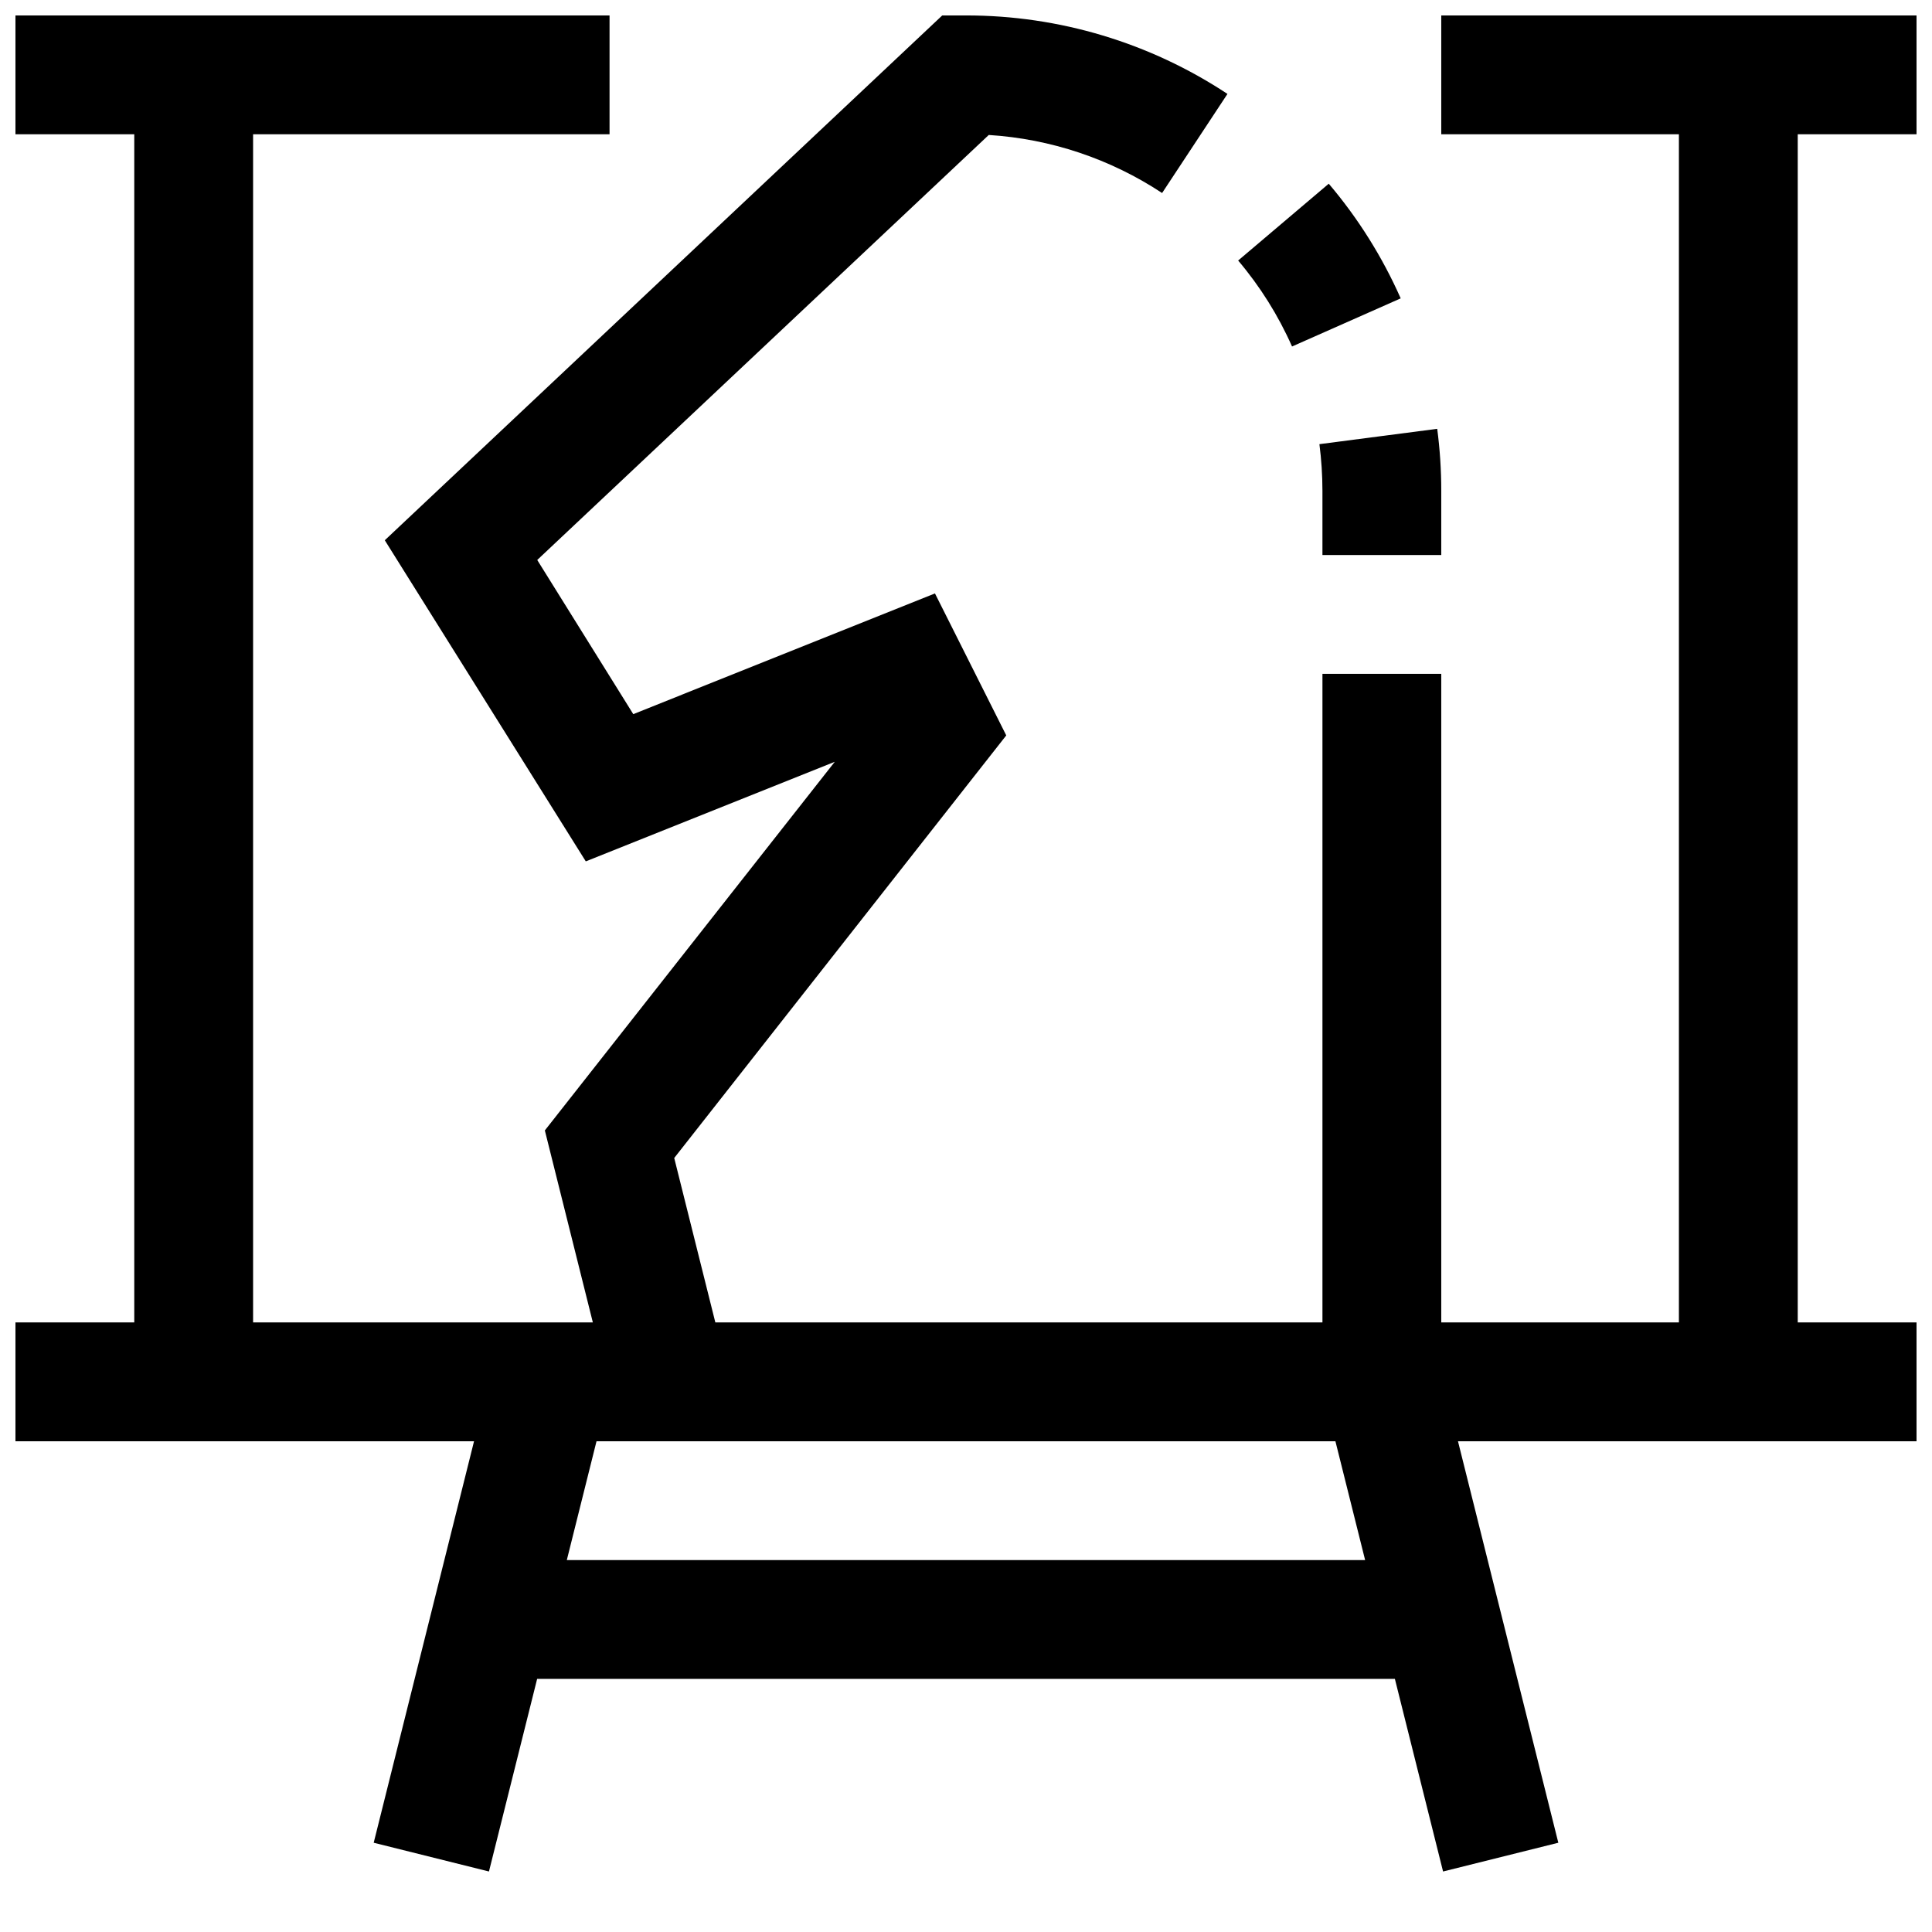 <?xml version="1.0" encoding="UTF-8"?>
<!-- Uploaded to: SVG Repo, www.svgrepo.com, Generator: SVG Repo Mixer Tools -->
<svg width="800px" height="800px" version="1.1" viewBox="144 144 512 512" xmlns="http://www.w3.org/2000/svg">
 <defs>
  <clipPath id="a">
   <path d="m148.09 148.09h503.81v491.91h-503.81z"/>
  </clipPath>
 </defs>
 <path d="m494.46 274.05v17.035h31.488v-17.035c0.004-5.488-0.355-10.965-1.07-16.406l-31.219 4.062c0.527 4.094 0.797 8.215 0.801 12.344z"/>
 <path d="m515.2 223.07c-4.867-10.992-11.285-21.223-19.066-30.387l-24.012 20.359c5.824 6.871 10.633 14.543 14.281 22.781z"/>
 <g clip-path="url(#a)">
  <path d="m651.9 179.58v-31.488h-125.95v31.488h62.977v314.88h-62.977v-171.89h-31.488v171.89h-160.89l-10.895-43.578 87.992-111.99-18.895-37.629-79.949 31.992-25.453-40.855 119.66-112.63h-0.004c16.395 1.027 32.234 6.332 45.941 15.383l17.32-26.262c-20.555-13.586-44.652-20.82-69.289-20.797h-6.297l-147.73 139.08 53.266 85.098 65.984-26.387-76.832 97.691 12.719 50.883h-90.039v-314.88h94.465v-31.488h-157.44v31.488h31.488v314.88h-31.488v31.488h121.53l-26.59 106.4 30.543 7.621 12.77-51.043h227.31l12.77 51.043 30.543-7.621-26.594-106.4h121.53v-31.488h-31.488v-314.88zm-357.69 377.86 7.871-31.488h195.82l7.871 31.488z"/>
 </g>
</svg>